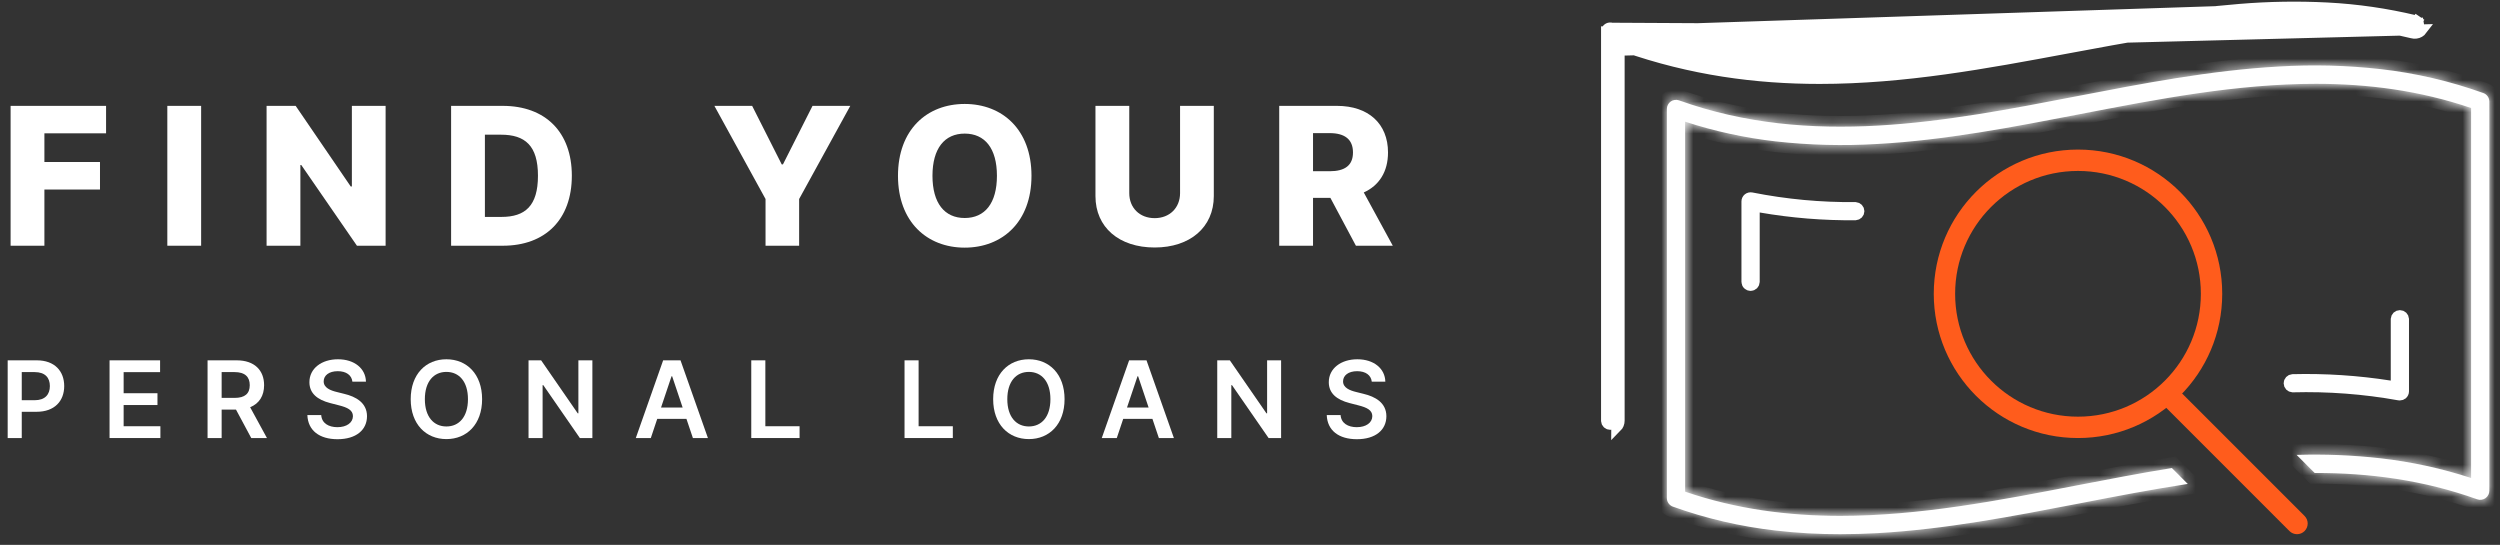 <svg width="234" height="51" viewBox="0 0 234 51" fill="none" xmlns="http://www.w3.org/2000/svg">
<rect x="0" y="0" width="234" height="51" fill="#333333" stroke="none"/>
<path d="M0.992 23H4.156V17.74H9.359V15.164H4.156V12.479H9.928V9.909H0.992V23Z" fill="white"/>
<path d="M18.826 9.909H15.662V23H18.826V9.909Z" fill="white"/>
<path d="M36.093 9.909H32.935V17.452H32.827L27.675 9.909H24.952V23H28.116V15.445H28.199L33.409 23H36.093V9.909Z" fill="white"/>
<path d="M47.062 23C51.05 23 53.524 20.539 53.524 16.448C53.524 12.364 51.05 9.909 47.055 9.909H42.223V23H47.062ZM45.387 20.303V12.607H46.895C49.145 12.607 50.353 13.63 50.353 16.448C50.353 19.28 49.145 20.303 46.94 20.303H45.387Z" fill="white"/>
<path d="M66.866 9.909L71.654 18.628V23H74.799V18.628L79.587 9.909H76.052L73.284 15.387H73.169L70.401 9.909H66.866Z" fill="white"/>
<path d="M96.547 16.455C96.547 12.127 93.812 9.73 90.296 9.73C86.767 9.73 84.051 12.127 84.051 16.455C84.051 20.763 86.767 23.179 90.296 23.179C93.812 23.179 96.547 20.782 96.547 16.455ZM93.313 16.455C93.313 19.018 92.188 20.405 90.296 20.405C88.41 20.405 87.279 19.018 87.279 16.455C87.279 13.892 88.41 12.505 90.296 12.505C92.188 12.505 93.313 13.892 93.313 16.455Z" fill="white"/>
<path d="M110.454 9.909V18.078C110.454 19.44 109.489 20.418 108.077 20.418C106.658 20.418 105.699 19.44 105.699 18.078V9.909H102.535V18.353C102.535 21.281 104.746 23.166 108.077 23.166C111.381 23.166 113.612 21.281 113.612 18.353V9.909H110.454Z" fill="white"/>
<path d="M119.735 23H122.899V18.52H124.523L126.913 23H130.365L127.649 18.015C129.087 17.363 129.918 16.078 129.918 14.269C129.918 11.578 128.083 9.909 125.143 9.909H119.735V23ZM122.899 16.027V12.46H124.459C125.878 12.46 126.639 13.054 126.639 14.269C126.639 15.483 125.878 16.027 124.459 16.027H122.899Z" fill="white"/>
<path d="M0.719 41H2.036V38.543H3.428C5.108 38.543 6.01 37.534 6.01 36.135C6.01 34.746 5.119 33.727 3.446 33.727H0.719V41ZM2.036 37.46V34.828H3.244C4.231 34.828 4.668 35.361 4.668 36.135C4.668 36.909 4.231 37.46 3.251 37.46H2.036Z" fill="white"/>
<path d="M10.254 41H15.013V39.896H11.572V37.911H14.739V36.806H11.572V34.832H14.984V33.727H10.254V41Z" fill="white"/>
<path d="M19.428 41H20.746V38.337H22.088L23.516 41H24.986L23.413 38.117C24.269 37.772 24.72 37.041 24.72 36.053C24.72 34.665 23.825 33.727 22.156 33.727H19.428V41ZM20.746 37.243V34.828H21.953C22.937 34.828 23.377 35.279 23.377 36.053C23.377 36.828 22.937 37.243 21.96 37.243H20.746Z" fill="white"/>
<path d="M32.985 35.727H34.253C34.228 34.498 33.18 33.628 31.632 33.628C30.105 33.628 28.958 34.487 28.961 35.773C28.961 36.817 29.704 37.417 30.9 37.726L31.728 37.939C32.513 38.138 33.031 38.383 33.035 38.947C33.031 39.569 32.441 39.984 31.582 39.984C30.758 39.984 30.119 39.615 30.066 38.852H28.77C28.823 40.297 29.899 41.11 31.593 41.11C33.336 41.11 34.349 40.24 34.352 38.958C34.349 37.697 33.308 37.122 32.214 36.863L31.532 36.693C30.936 36.55 30.29 36.298 30.297 35.691C30.3 35.144 30.79 34.743 31.614 34.743C32.399 34.743 32.917 35.109 32.985 35.727Z" fill="white"/>
<path d="M45.125 37.364C45.125 35.013 43.691 33.628 41.783 33.628C39.873 33.628 38.442 35.013 38.442 37.364C38.442 39.711 39.873 41.099 41.783 41.099C43.691 41.099 45.125 39.715 45.125 37.364ZM43.801 37.364C43.801 39.019 42.97 39.917 41.783 39.917C40.601 39.917 39.767 39.019 39.767 37.364C39.767 35.709 40.601 34.81 41.783 34.81C42.97 34.81 43.801 35.709 43.801 37.364Z" fill="white"/>
<path d="M55.447 33.727H54.137V38.685H54.073L50.65 33.727H49.471V41H50.788V36.046H50.849L54.275 41H55.447V33.727Z" fill="white"/>
<path d="M60.917 41L61.517 39.207H64.251L64.855 41H66.261L63.697 33.727H62.071L59.511 41H60.917ZM61.872 38.148L62.856 35.219H62.913L63.896 38.148H61.872Z" fill="white"/>
<path d="M70.319 41H74.84V39.896H71.637V33.727H70.319V41Z" fill="white"/>
<path d="M84.664 41H89.184V39.896H85.981V33.727H84.664V41Z" fill="white"/>
<path d="M99.643 37.364C99.643 35.013 98.209 33.628 96.302 33.628C94.391 33.628 92.96 35.013 92.96 37.364C92.96 39.711 94.391 41.099 96.302 41.099C98.209 41.099 99.643 39.715 99.643 37.364ZM98.319 37.364C98.319 39.019 97.488 39.917 96.302 39.917C95.119 39.917 94.284 39.019 94.284 37.364C94.284 35.709 95.119 34.81 96.302 34.81C97.488 34.81 98.319 35.709 98.319 37.364Z" fill="white"/>
<path d="M104.532 41L105.132 39.207H107.867L108.47 41H109.876L107.313 33.727H105.686L103.126 41H104.532ZM105.487 38.148L106.471 35.219H106.528L107.511 38.148H105.487Z" fill="white"/>
<path d="M119.911 33.727H118.601V38.685H118.537L115.113 33.727H113.934V41H115.252V36.046H115.312L118.739 41H119.911V33.727Z" fill="white"/>
<path d="M128.399 35.727H129.667C129.642 34.498 128.594 33.628 127.046 33.628C125.519 33.628 124.372 34.487 124.375 35.773C124.375 36.817 125.118 37.417 126.314 37.726L127.142 37.939C127.927 38.138 128.445 38.383 128.449 38.947C128.445 39.569 127.856 39.984 126.996 39.984C126.172 39.984 125.533 39.615 125.48 38.852H124.184C124.237 40.297 125.313 41.11 127.007 41.11C128.75 41.11 129.763 40.24 129.766 38.958C129.763 37.697 128.722 37.122 127.628 36.863L126.946 36.693C126.35 36.55 125.704 36.298 125.711 35.691C125.714 35.144 126.204 34.743 127.028 34.743C127.813 34.743 128.331 35.109 128.399 35.727Z" fill="white"/>
<path d="M150.359 2.952L150.359 2.952L150.359 39.378C150.359 39.471 150.396 39.56 150.462 39.626C150.529 39.692 150.619 39.729 150.713 39.729C150.76 39.729 150.806 39.72 150.849 39.702C150.891 39.685 150.93 39.659 150.963 39.626C150.995 39.594 151.021 39.555 151.039 39.513C151.056 39.47 151.065 39.425 151.065 39.379L151.065 39.378L151.065 4.182V3.469L151.735 3.712C158.115 6.024 164.285 6.856 170.312 6.856C178.183 6.856 185.798 5.438 193.323 4.034L193.323 4.034L193.376 4.024C204.459 1.958 215.056 -0.018 225.907 2.607L225.917 2.609L225.926 2.612C225.972 2.625 226.02 2.628 226.068 2.622C226.115 2.616 226.161 2.601 226.202 2.577C226.243 2.553 226.279 2.521 226.308 2.483C226.336 2.445 226.356 2.402 226.367 2.356C226.378 2.31 226.38 2.263 226.372 2.216L226.866 2.134L226.372 2.216C226.365 2.17 226.348 2.125 226.322 2.085C226.297 2.046 226.263 2.011 226.224 1.984L226.506 1.571L226.224 1.984C226.184 1.957 226.14 1.939 226.093 1.929L226.084 1.928L226.074 1.925C223.372 1.277 220.616 0.878 217.841 0.734L150.359 2.952ZM150.359 2.952C150.359 2.895 150.373 2.839 150.4 2.789C150.426 2.739 150.465 2.696 150.512 2.663C150.56 2.631 150.615 2.611 150.672 2.604C150.729 2.598 150.787 2.606 150.841 2.627L150.842 2.627M150.359 2.952L150.842 2.627M151.565 4.714V39.378C151.565 39.49 151.544 39.6 151.501 39.704C151.458 39.807 151.395 39.901 151.316 39.98L151.565 4.714ZM151.565 4.714C151.508 4.693 151.452 4.673 151.395 4.652L151.565 4.182H152.065V4.36C158.331 6.56 164.394 7.356 170.312 7.356C178.237 7.356 185.897 5.928 193.415 4.526L193.415 4.526C204.536 2.452 215.042 0.493 225.789 3.093C225.9 3.124 226.016 3.133 226.13 3.118C226.244 3.104 226.354 3.067 226.453 3.009C226.553 2.951 226.639 2.874 226.708 2.782L151.565 4.714ZM150.842 2.627C165.809 8.452 179.777 5.847 193.142 3.355L193.193 3.346L193.101 2.854M150.842 2.627L193.101 2.854M193.101 2.854L193.193 3.346C198.61 2.335 204.183 1.297 209.636 0.866L209.638 0.866M193.101 2.854L209.638 0.866M209.638 0.866C212.366 0.638 215.107 0.594 217.841 0.734L209.638 0.866Z" fill="white" stroke="white"/>
<path d="M163.854 26.73H163.854C163.807 26.73 163.761 26.721 163.718 26.703C163.675 26.685 163.636 26.659 163.603 26.626C163.57 26.594 163.544 26.555 163.527 26.512C163.509 26.47 163.5 26.424 163.5 26.378L163.5 18.852L163.5 18.852C163.5 18.8 163.511 18.748 163.534 18.701C163.556 18.654 163.589 18.613 163.629 18.58C163.67 18.547 163.717 18.523 163.768 18.51C163.819 18.498 163.873 18.497 163.924 18.507L163.926 18.507C167.138 19.144 170.406 19.448 173.68 19.416C173.768 19.422 173.849 19.461 173.909 19.524C173.972 19.589 174.007 19.676 174.007 19.766C174.007 19.856 173.972 19.942 173.909 20.008C173.848 20.072 173.765 20.11 173.676 20.116C170.699 20.146 167.726 19.904 164.793 19.396L164.208 19.294V19.889V26.384C164.206 26.476 164.169 26.563 164.103 26.628C164.037 26.693 163.947 26.73 163.854 26.73Z" fill="white" stroke="white"/>
<path d="M224.63 36.983V36.983L224.625 36.983C224.602 36.983 224.58 36.982 224.558 36.978C221.268 36.386 217.926 36.134 214.585 36.223H214.584C214.495 36.218 214.412 36.18 214.35 36.117C214.287 36.052 214.251 35.966 214.25 35.876C214.249 35.786 214.283 35.699 214.345 35.633C214.406 35.568 214.489 35.528 214.579 35.522C217.63 35.445 220.682 35.644 223.698 36.117L224.275 36.207V35.623V29.854C224.282 29.768 224.32 29.686 224.383 29.626C224.449 29.564 224.537 29.528 224.628 29.528C224.72 29.528 224.807 29.564 224.873 29.626C224.936 29.686 224.975 29.768 224.981 29.854V36.634C224.981 36.634 224.981 36.634 224.981 36.634C224.981 36.685 224.97 36.735 224.948 36.781C224.926 36.828 224.894 36.868 224.855 36.901L224.855 36.901L224.852 36.903C224.79 36.955 224.711 36.984 224.63 36.983Z" fill="white" stroke="white"/>
<path fill-rule="evenodd" clip-rule="evenodd" d="M194.5 39C200.851 39 206 33.851 206 27.5C206 21.149 200.851 16 194.5 16C188.149 16 183 21.149 183 27.5C183 33.851 188.149 39 194.5 39ZM194.5 41C201.956 41 208 34.956 208 27.5C208 20.044 201.956 14 194.5 14C187.044 14 181 20.044 181 27.5C181 34.956 187.044 41 194.5 41Z" fill="#FF5C1C"/>
<path fill-rule="evenodd" clip-rule="evenodd" d="M202.293 36.293C202.684 35.902 203.317 35.902 203.707 36.293L215.707 48.293C216.098 48.683 216.098 49.317 215.707 49.707C215.317 50.098 214.684 50.098 214.293 49.707L202.293 37.707C201.903 37.317 201.903 36.683 202.293 36.293Z" fill="#FF5C1C"/>
<mask id="path-8-inside-1_110_1421" fill="white">
<path fill-rule="evenodd" clip-rule="evenodd" d="M166.181 49.656C168.191 49.889 170.214 50.004 172.238 50C173.372 50 174.538 49.968 175.739 49.9C182.045 49.552 188.421 48.32 194.601 47.126L194.673 47.112C198.015 46.465 201.388 45.813 204.776 45.297L203.287 43.807C200.296 44.293 197.321 44.868 194.389 45.434L194.348 45.442C187.079 46.85 179.665 48.285 172.254 48.285C167.394 48.285 162.536 47.666 157.725 46.019V11.388C160.474 12.285 163.307 12.902 166.181 13.231C169.354 13.588 172.552 13.67 175.739 13.475C182.045 13.127 188.421 11.894 194.601 10.7L194.673 10.686L194.692 10.682C201.956 9.278 209.364 7.845 216.768 7.845C221.628 7.845 226.486 8.473 231.296 10.11V44.742C228.547 43.844 225.713 43.227 222.839 42.899C220.223 42.603 217.59 42.495 214.96 42.576L216.655 44.271C221.743 44.261 226.828 44.924 231.86 46.733C231.989 46.78 232.127 46.795 232.263 46.777C232.399 46.759 232.528 46.708 232.64 46.63C232.752 46.551 232.844 46.447 232.907 46.326C232.97 46.204 233.002 46.07 233.002 45.933V9.507C233.002 9.333 232.948 9.162 232.847 9.019C232.746 8.876 232.604 8.768 232.438 8.709C229.336 7.596 226.115 6.845 222.839 6.472C219.667 6.114 216.469 6.033 213.283 6.228C206.965 6.578 200.579 7.812 194.389 9.008L194.348 9.016C182.126 11.383 169.487 13.827 157.162 9.395C157.033 9.349 156.895 9.334 156.759 9.352C156.624 9.371 156.494 9.421 156.382 9.5C156.27 9.578 156.179 9.682 156.116 9.803C156.053 9.924 156.02 10.059 156.02 10.195V46.621C156.019 46.796 156.073 46.967 156.174 47.11C156.275 47.253 156.418 47.362 156.583 47.421C159.685 48.533 162.906 49.283 166.181 49.656Z"/>
</mask>
<path fill-rule="evenodd" clip-rule="evenodd" d="M166.181 49.656C168.191 49.889 170.214 50.004 172.238 50C173.372 50 174.538 49.968 175.739 49.9C182.045 49.552 188.421 48.32 194.601 47.126L194.673 47.112C198.015 46.465 201.388 45.813 204.776 45.297L203.287 43.807C200.296 44.293 197.321 44.868 194.389 45.434L194.348 45.442C187.079 46.85 179.665 48.285 172.254 48.285C167.394 48.285 162.536 47.666 157.725 46.019V11.388C160.474 12.285 163.307 12.902 166.181 13.231C169.354 13.588 172.552 13.67 175.739 13.475C182.045 13.127 188.421 11.894 194.601 10.7L194.673 10.686L194.692 10.682C201.956 9.278 209.364 7.845 216.768 7.845C221.628 7.845 226.486 8.473 231.296 10.11V44.742C228.547 43.844 225.713 43.227 222.839 42.899C220.223 42.603 217.59 42.495 214.96 42.576L216.655 44.271C221.743 44.261 226.828 44.924 231.86 46.733C231.989 46.78 232.127 46.795 232.263 46.777C232.399 46.759 232.528 46.708 232.64 46.63C232.752 46.551 232.844 46.447 232.907 46.326C232.97 46.204 233.002 46.07 233.002 45.933V9.507C233.002 9.333 232.948 9.162 232.847 9.019C232.746 8.876 232.604 8.768 232.438 8.709C229.336 7.596 226.115 6.845 222.839 6.472C219.667 6.114 216.469 6.033 213.283 6.228C206.965 6.578 200.579 7.812 194.389 9.008L194.348 9.016C182.126 11.383 169.487 13.827 157.162 9.395C157.033 9.349 156.895 9.334 156.759 9.352C156.624 9.371 156.494 9.421 156.382 9.5C156.27 9.578 156.179 9.682 156.116 9.803C156.053 9.924 156.02 10.059 156.02 10.195V46.621C156.019 46.796 156.073 46.967 156.174 47.11C156.275 47.253 156.418 47.362 156.583 47.421C159.685 48.533 162.906 49.283 166.181 49.656Z" fill="white"/>
<path d="M172.238 50V49L172.236 49L172.238 50ZM166.181 49.656L166.296 48.663L166.294 48.663L166.181 49.656ZM175.739 49.9L175.684 48.902L175.683 48.902L175.739 49.9ZM194.601 47.126L194.412 46.144L194.412 46.144L194.601 47.126ZM194.673 47.112L194.863 48.094L194.863 48.094L194.673 47.112ZM204.776 45.297L204.927 46.285L206.882 45.987L205.484 44.59L204.776 45.297ZM203.287 43.807L203.994 43.1L203.632 42.738L203.127 42.82L203.287 43.807ZM194.389 45.434L194.579 46.416L194.579 46.416L194.389 45.434ZM194.348 45.442L194.159 44.46L194.158 44.46L194.348 45.442ZM157.725 46.019H156.725V46.733L157.401 46.965L157.725 46.019ZM157.725 11.388L158.035 10.438L156.725 10.01V11.388H157.725ZM166.181 13.231L166.067 14.224L166.069 14.225L166.181 13.231ZM175.739 13.475L175.684 12.476L175.677 12.476L175.739 13.475ZM194.601 10.7L194.791 11.682L194.791 11.682L194.601 10.7ZM194.673 10.686L194.863 11.668L194.863 11.668L194.673 10.686ZM194.692 10.682L194.502 9.701V9.701L194.692 10.682ZM231.296 10.11H232.296V9.394L231.619 9.163L231.296 10.11ZM231.296 44.742L230.986 45.692L232.296 46.12V44.742H231.296ZM222.839 42.899L222.952 41.906L222.951 41.906L222.839 42.899ZM214.96 42.576L214.93 41.577L212.618 41.648L214.253 43.283L214.96 42.576ZM216.655 44.271L215.948 44.978L216.242 45.272L216.657 45.271L216.655 44.271ZM231.86 46.733L232.2 45.793L232.198 45.792L231.86 46.733ZM233.002 45.933H232.002V45.935L233.002 45.933ZM233.002 9.507L232.002 9.507V9.507H233.002ZM232.847 9.019L232.03 9.596L232.03 9.596L232.847 9.019ZM232.438 8.709L232.101 9.65L232.102 9.651L232.438 8.709ZM222.839 6.472L222.952 5.478L222.951 5.478L222.839 6.472ZM213.283 6.228L213.338 7.226L213.344 7.226L213.283 6.228ZM194.389 9.008L194.579 9.99L194.579 9.99L194.389 9.008ZM194.348 9.016L194.159 8.035L194.158 8.035L194.348 9.016ZM157.162 9.395L157.5 8.454L157.498 8.453L157.162 9.395ZM156.759 9.352L156.626 8.361L156.626 8.361L156.759 9.352ZM156.382 9.5L155.808 8.681H155.808L156.382 9.5ZM156.116 9.803L155.229 9.341L155.229 9.341L156.116 9.803ZM156.02 10.195L155.02 10.194V10.195H156.02ZM156.02 46.621L157.02 46.622V46.621H156.02ZM156.174 47.11L156.992 46.534L156.992 46.534L156.174 47.11ZM156.583 47.421L156.921 46.48L156.921 46.48L156.583 47.421ZM172.236 49C170.251 49.004 168.268 48.892 166.296 48.663L166.066 50.65C168.115 50.887 170.177 51.004 172.24 51L172.236 49ZM175.683 48.902C174.5 48.968 173.353 49 172.238 49V51C173.392 51 174.576 50.967 175.795 50.899L175.683 48.902ZM194.412 46.144C188.219 47.34 181.91 48.558 175.684 48.902L175.794 50.899C182.179 50.546 188.623 49.3 194.791 48.108L194.412 46.144ZM194.484 46.13L194.412 46.144L194.791 48.108L194.863 48.094L194.484 46.13ZM204.626 44.308C201.214 44.828 197.822 45.484 194.483 46.13L194.863 48.094C198.208 47.447 201.561 46.798 204.927 46.285L204.626 44.308ZM205.484 44.59L203.994 43.1L202.58 44.514L204.069 46.004L205.484 44.59ZM194.579 46.416C197.513 45.849 200.473 45.277 203.447 44.794L203.127 42.82C200.118 43.308 197.129 43.886 194.2 44.452L194.579 46.416ZM194.538 46.424L194.579 46.416L194.2 44.452L194.159 44.46L194.538 46.424ZM172.254 49.285C179.777 49.285 187.286 47.828 194.539 46.424L194.158 44.46C186.872 45.871 179.552 47.285 172.254 47.285V49.285ZM157.401 46.965C162.337 48.656 167.308 49.285 172.254 49.285V47.285C167.48 47.285 162.735 46.678 158.049 45.073L157.401 46.965ZM156.725 11.388V46.019H158.725V11.388H156.725ZM166.295 12.237C163.488 11.916 160.721 11.313 158.035 10.438L157.415 12.339C160.228 13.256 163.127 13.888 166.067 14.224L166.295 12.237ZM175.677 12.476C172.548 12.668 169.408 12.588 166.293 12.237L166.069 14.225C169.299 14.589 172.555 14.672 175.8 14.473L175.677 12.476ZM194.412 9.718C188.219 10.915 181.91 12.133 175.684 12.476L175.794 14.473C182.179 14.121 188.623 12.874 194.791 11.682L194.412 9.718ZM194.483 9.704L194.412 9.718L194.791 11.682L194.863 11.668L194.483 9.704ZM194.502 9.701L194.483 9.704L194.863 11.668L194.882 11.664L194.502 9.701ZM216.768 6.845C209.251 6.845 201.749 8.299 194.502 9.701L194.882 11.664C202.163 10.256 209.476 8.845 216.768 8.845V6.845ZM231.619 9.163C226.685 7.484 221.715 6.845 216.768 6.845V8.845C221.541 8.845 226.287 9.461 230.974 11.056L231.619 9.163ZM232.296 44.742V10.11H230.296V44.742H232.296ZM222.726 43.893C225.533 44.213 228.301 44.816 230.986 45.692L231.607 43.791C228.793 42.873 225.893 42.241 222.952 41.906L222.726 43.893ZM214.991 43.576C217.573 43.496 220.158 43.602 222.726 43.893L222.951 41.906C220.288 41.604 217.607 41.494 214.93 41.577L214.991 43.576ZM214.253 43.283L215.948 44.978L217.363 43.564L215.668 41.869L214.253 43.283ZM232.198 45.792C227.034 43.936 221.83 43.261 216.653 43.271L216.657 45.271C221.656 45.261 226.621 45.913 231.522 47.675L232.198 45.792ZM232.131 45.785C232.154 45.782 232.178 45.785 232.2 45.793L231.521 47.674C231.8 47.775 232.1 47.807 232.395 47.768L232.131 45.785ZM232.066 45.811C232.086 45.797 232.108 45.788 232.131 45.785L232.395 47.768C232.689 47.729 232.97 47.619 233.214 47.449L232.066 45.811ZM232.019 45.864C232.031 45.843 232.047 45.824 232.066 45.811L233.214 47.449C233.458 47.278 233.657 47.051 233.794 46.787L232.019 45.864ZM232.002 45.935C232.002 45.91 232.008 45.886 232.019 45.864L233.794 46.787C233.931 46.523 234.003 46.229 234.002 45.931L232.002 45.935ZM232.002 9.507V45.933H234.002V9.507H232.002ZM232.03 9.596C232.012 9.57 232.002 9.539 232.002 9.507L234.002 9.508C234.002 9.126 233.884 8.754 233.664 8.442L232.03 9.596ZM232.102 9.651C232.074 9.641 232.048 9.622 232.03 9.596L233.664 8.442C233.444 8.131 233.133 7.895 232.774 7.767L232.102 9.651ZM222.726 7.465C225.925 7.83 229.071 8.563 232.101 9.65L232.776 7.768C229.601 6.628 226.305 5.86 222.952 5.478L222.726 7.465ZM213.344 7.226C216.473 7.034 219.612 7.114 222.727 7.465L222.951 5.478C219.721 5.114 216.466 5.031 213.222 5.23L213.344 7.226ZM194.579 9.99C200.781 8.792 207.1 7.572 213.338 7.226L213.228 5.229C206.83 5.584 200.378 6.833 194.2 8.027L194.579 9.99ZM194.538 9.998L194.579 9.99L194.2 8.027L194.159 8.035L194.538 9.998ZM156.823 10.336C169.449 14.877 182.364 12.355 194.539 9.998L194.158 8.035C181.887 10.41 169.525 12.778 157.5 8.454L156.823 10.336ZM156.892 10.343C156.87 10.347 156.847 10.344 156.825 10.336L157.498 8.453C157.219 8.353 156.92 8.322 156.626 8.361L156.892 10.343ZM156.956 10.319C156.937 10.332 156.915 10.34 156.892 10.343L156.626 8.361C156.332 8.401 156.052 8.51 155.808 8.681L156.956 10.319ZM157.002 10.266C156.991 10.287 156.975 10.305 156.956 10.319L155.808 8.681C155.565 8.851 155.367 9.077 155.229 9.341L157.002 10.266ZM157.02 10.196C157.02 10.22 157.014 10.244 157.002 10.266L155.229 9.341C155.092 9.604 155.02 9.897 155.02 10.194L157.02 10.196ZM157.02 46.621V10.195H155.02V46.621H157.02ZM156.992 46.534C157.01 46.559 157.02 46.59 157.02 46.622L155.02 46.62C155.019 47.001 155.137 47.374 155.357 47.686L156.992 46.534ZM156.921 46.48C156.949 46.49 156.974 46.509 156.992 46.534L155.357 47.686C155.576 47.998 155.887 48.234 156.246 48.362L156.921 46.48ZM166.294 48.663C163.096 48.298 159.95 47.566 156.921 46.48L156.246 48.362C159.42 49.5 162.716 50.268 166.068 50.65L166.294 48.663Z" fill="white" mask="url(#path-8-inside-1_110_1421)"/>
</svg>

